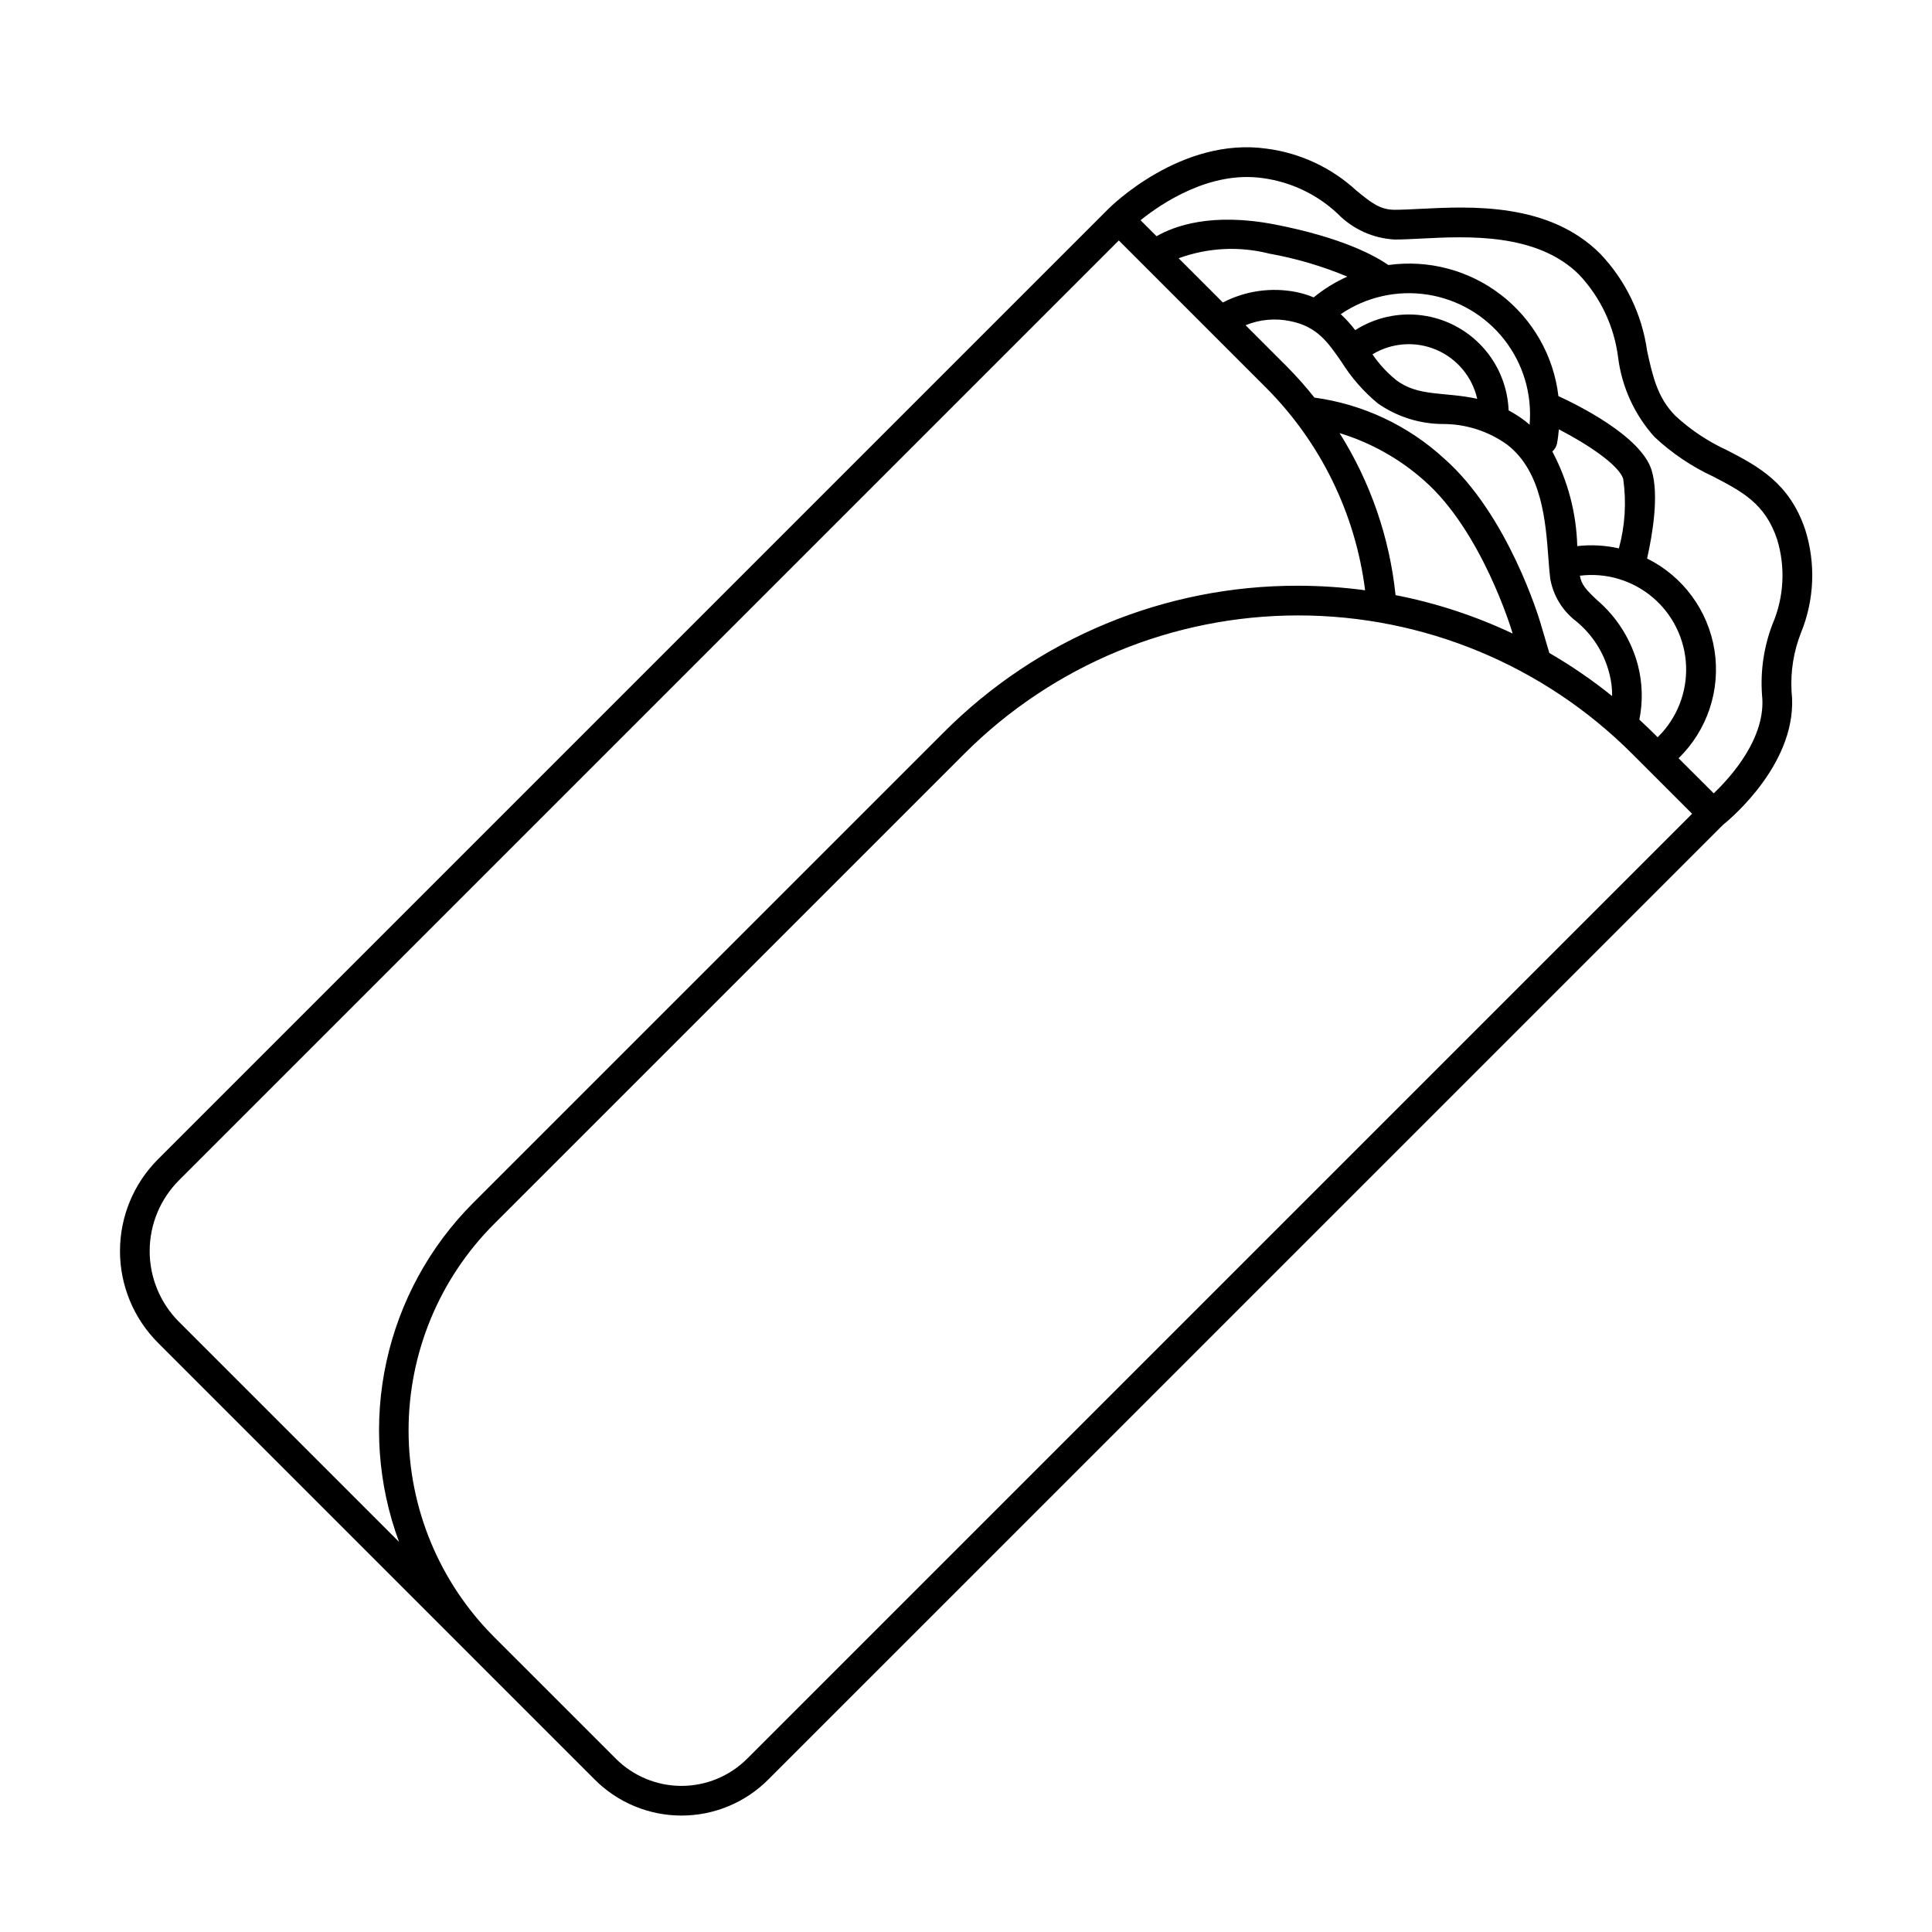 <?xml version="1.0" encoding="UTF-8"?>
<!-- Uploaded to: ICON Repo, www.iconrepo.com, Generator: ICON Repo Mixer Tools -->
<svg fill="#000000" width="800px" height="800px" version="1.1" viewBox="144 144 512 512" xmlns="http://www.w3.org/2000/svg">
 <path d="m601.63 263.29c-4.977-2.285-9.562-5.34-13.594-9.051-4.797-4.801-6.062-10.547-7.527-17.203-1.344-9.68-5.688-18.695-12.422-25.777-13.648-13.648-34.223-12.59-47.84-11.906-2.488 0.129-4.731 0.242-6.629 0.242-3.805 0-6.106-1.75-10.172-5.102v0.004c-6.582-6.066-14.883-9.945-23.762-11.098-22.555-3.207-41.188 15.188-41.969 15.973l-251.84 251.84c-6.453 6.449-10.078 15.203-10.078 24.324 0 9.125 3.625 17.875 10.078 24.328l83.449 83.453v0.004l4.949 4.949 27.367 27.363v0.004c6.09 6.09 14.348 9.508 22.961 9.508 8.613 0 16.871-3.418 22.961-9.508l253.07-253.06c2.047-1.648 20.199-16.836 18.148-35.309v-0.004c-0.301-5.309 0.547-10.621 2.496-15.57 3.547-8.676 3.949-18.32 1.145-27.262-4.164-12.504-12.613-16.898-20.785-21.145zm-44.996-1.812c0.238-1.227 0.359-2.461 0.48-3.691 7.285 3.746 15.898 9.375 17.051 13.129l0.004 0.004c0.879 6.152 0.488 12.418-1.148 18.41-3.617-0.824-7.348-1.027-11.031-0.605-0.234-8.758-2.496-17.34-6.609-25.078 0.648-0.562 1.09-1.324 1.258-2.164zm26.645 77.895c-1.117-1.094-1.262-1.344-4.836-4.664l0.004 0.004c0.965-4.773 0.832-9.707-0.383-14.426-1.777-6.754-5.582-12.805-10.906-17.332-2.734-2.582-4.086-3.996-4.465-6.391 6.957-0.863 13.957 1.23 19.301 5.762 5.348 4.535 8.551 11.102 8.832 18.105 0.285 7.004-2.379 13.809-7.34 18.762-0.062 0.062-0.137 0.117-0.207 0.184zm-69.441-37.664v0.004c-1.586-15.262-6.664-29.953-14.836-42.938 8.332 2.543 16.02 6.863 22.52 12.664 15.176 13.391 23.055 39.508 23.133 39.766l0.203 0.684c-9.879-4.668-20.297-8.086-31.02-10.176zm40.75 15.328-2.387-8.07c-0.344-1.156-8.582-28.531-25.473-43.438v0.004c-9.543-8.773-21.543-14.414-34.391-16.164-2.266-2.856-4.684-5.586-7.246-8.18l-11-11v-0.004c3.754-1.539 7.879-1.914 11.848-1.078 7.09 1.41 9.957 5.57 13.594 10.832 2.59 4.137 5.824 7.832 9.578 10.949 5.078 3.559 11.129 5.473 17.332 5.481 6.113-0.004 12.074 1.926 17.027 5.512 9.172 7.125 10.152 20.367 10.871 30.039 0.148 2.027 0.289 3.852 0.48 5.391v-0.004c0.781 4.535 3.262 8.602 6.934 11.375 4.273 3.527 7.324 8.316 8.707 13.684 0.535 1.988 0.797 4.043 0.77 6.102-5.25-4.223-10.812-8.043-16.645-11.426zm-46.867-79.137c5.109-3.094 11.395-3.547 16.891-1.211 5.5 2.336 9.543 7.172 10.863 12.996-8.641-1.898-15.699-0.484-21.535-5.016-2.394-1.938-4.492-4.219-6.219-6.769zm41.637 18.668c-0.352-0.301-0.684-0.617-1.055-0.906h-0.004c-1.414-1.09-2.918-2.062-4.5-2.902-0.242-6.231-2.676-12.172-6.875-16.781-4.199-4.609-9.891-7.59-16.07-8.41-6.18-0.82-12.449 0.566-17.707 3.922-1.156-1.52-2.441-2.934-3.84-4.231 6.727-4.578 14.945-6.434 22.988-5.184 8.043 1.246 15.312 5.504 20.336 11.906 5.023 6.402 7.43 14.477 6.727 22.586zm-57.211-33.762c-1.508-0.617-3.07-1.094-4.664-1.422-6.602-1.293-13.441-0.312-19.414 2.777l-11.715-11.715c7.707-2.828 16.086-3.254 24.039-1.227 7.09 1.266 14.016 3.309 20.66 6.086-3.199 1.434-6.195 3.281-8.906 5.5zm-300.71 271.5c-4.977-4.973-7.773-11.723-7.773-18.762 0-7.035 2.797-13.785 7.773-18.758l249.06-249.06 39.031 39.031c14.449 14.488 23.68 33.367 26.242 53.668-5.879-0.789-11.801-1.191-17.73-1.199-35.289-0.098-69.148 13.93-94.031 38.949l-124.69 124.68c-11.496 11.531-19.445 26.113-22.914 42.023-3.469 15.906-2.305 32.477 3.348 47.746zm150.56 115.77c-4.613 4.613-10.871 7.203-17.395 7.203-6.523 0-12.781-2.59-17.395-7.203l-30.23-30.227-2.094-2.094h0.004c-14.48-14.508-22.609-34.172-22.609-54.668 0-20.5 8.129-40.16 22.609-54.672l124.69-124.68c23.465-23.461 55.285-36.641 88.465-36.641 33.18 0 65.004 13.18 88.465 36.641l15.922 15.918zm271.76-300.73c-2.305 5.984-3.262 12.398-2.805 18.793 1.242 11.18-8.102 21.621-12.801 26.105l-9.309-9.301c7.625-7.434 11.172-18.105 9.512-28.625-1.66-10.52-8.316-19.578-17.859-24.305 1.441-6.402 3.211-16.863 1.199-23.41-2.769-9.02-19.766-17.371-24.691-19.625h-0.004c-1.258-10.633-6.75-20.309-15.23-26.844-8.477-6.539-19.234-9.383-29.836-7.898-3.281-2.293-12.004-7.238-30.047-10.742-16.758-3.258-26.711 0.406-31.387 3.106l-4.242-4.242c5.613-4.512 18.426-13.129 32.312-11.164 7.438 0.98 14.387 4.262 19.867 9.383 4.008 4.133 9.43 6.598 15.18 6.898 2.016 0 4.394-0.117 7.031-0.254 12.23-0.621 30.695-1.566 41.875 9.605h-0.004c5.66 6.031 9.266 13.699 10.301 21.902 0.988 7.848 4.356 15.203 9.648 21.078 4.59 4.293 9.832 7.828 15.531 10.473 7.707 4.008 13.793 7.172 16.953 16.648 2.254 7.379 1.832 15.32-1.195 22.418z"/>
</svg>